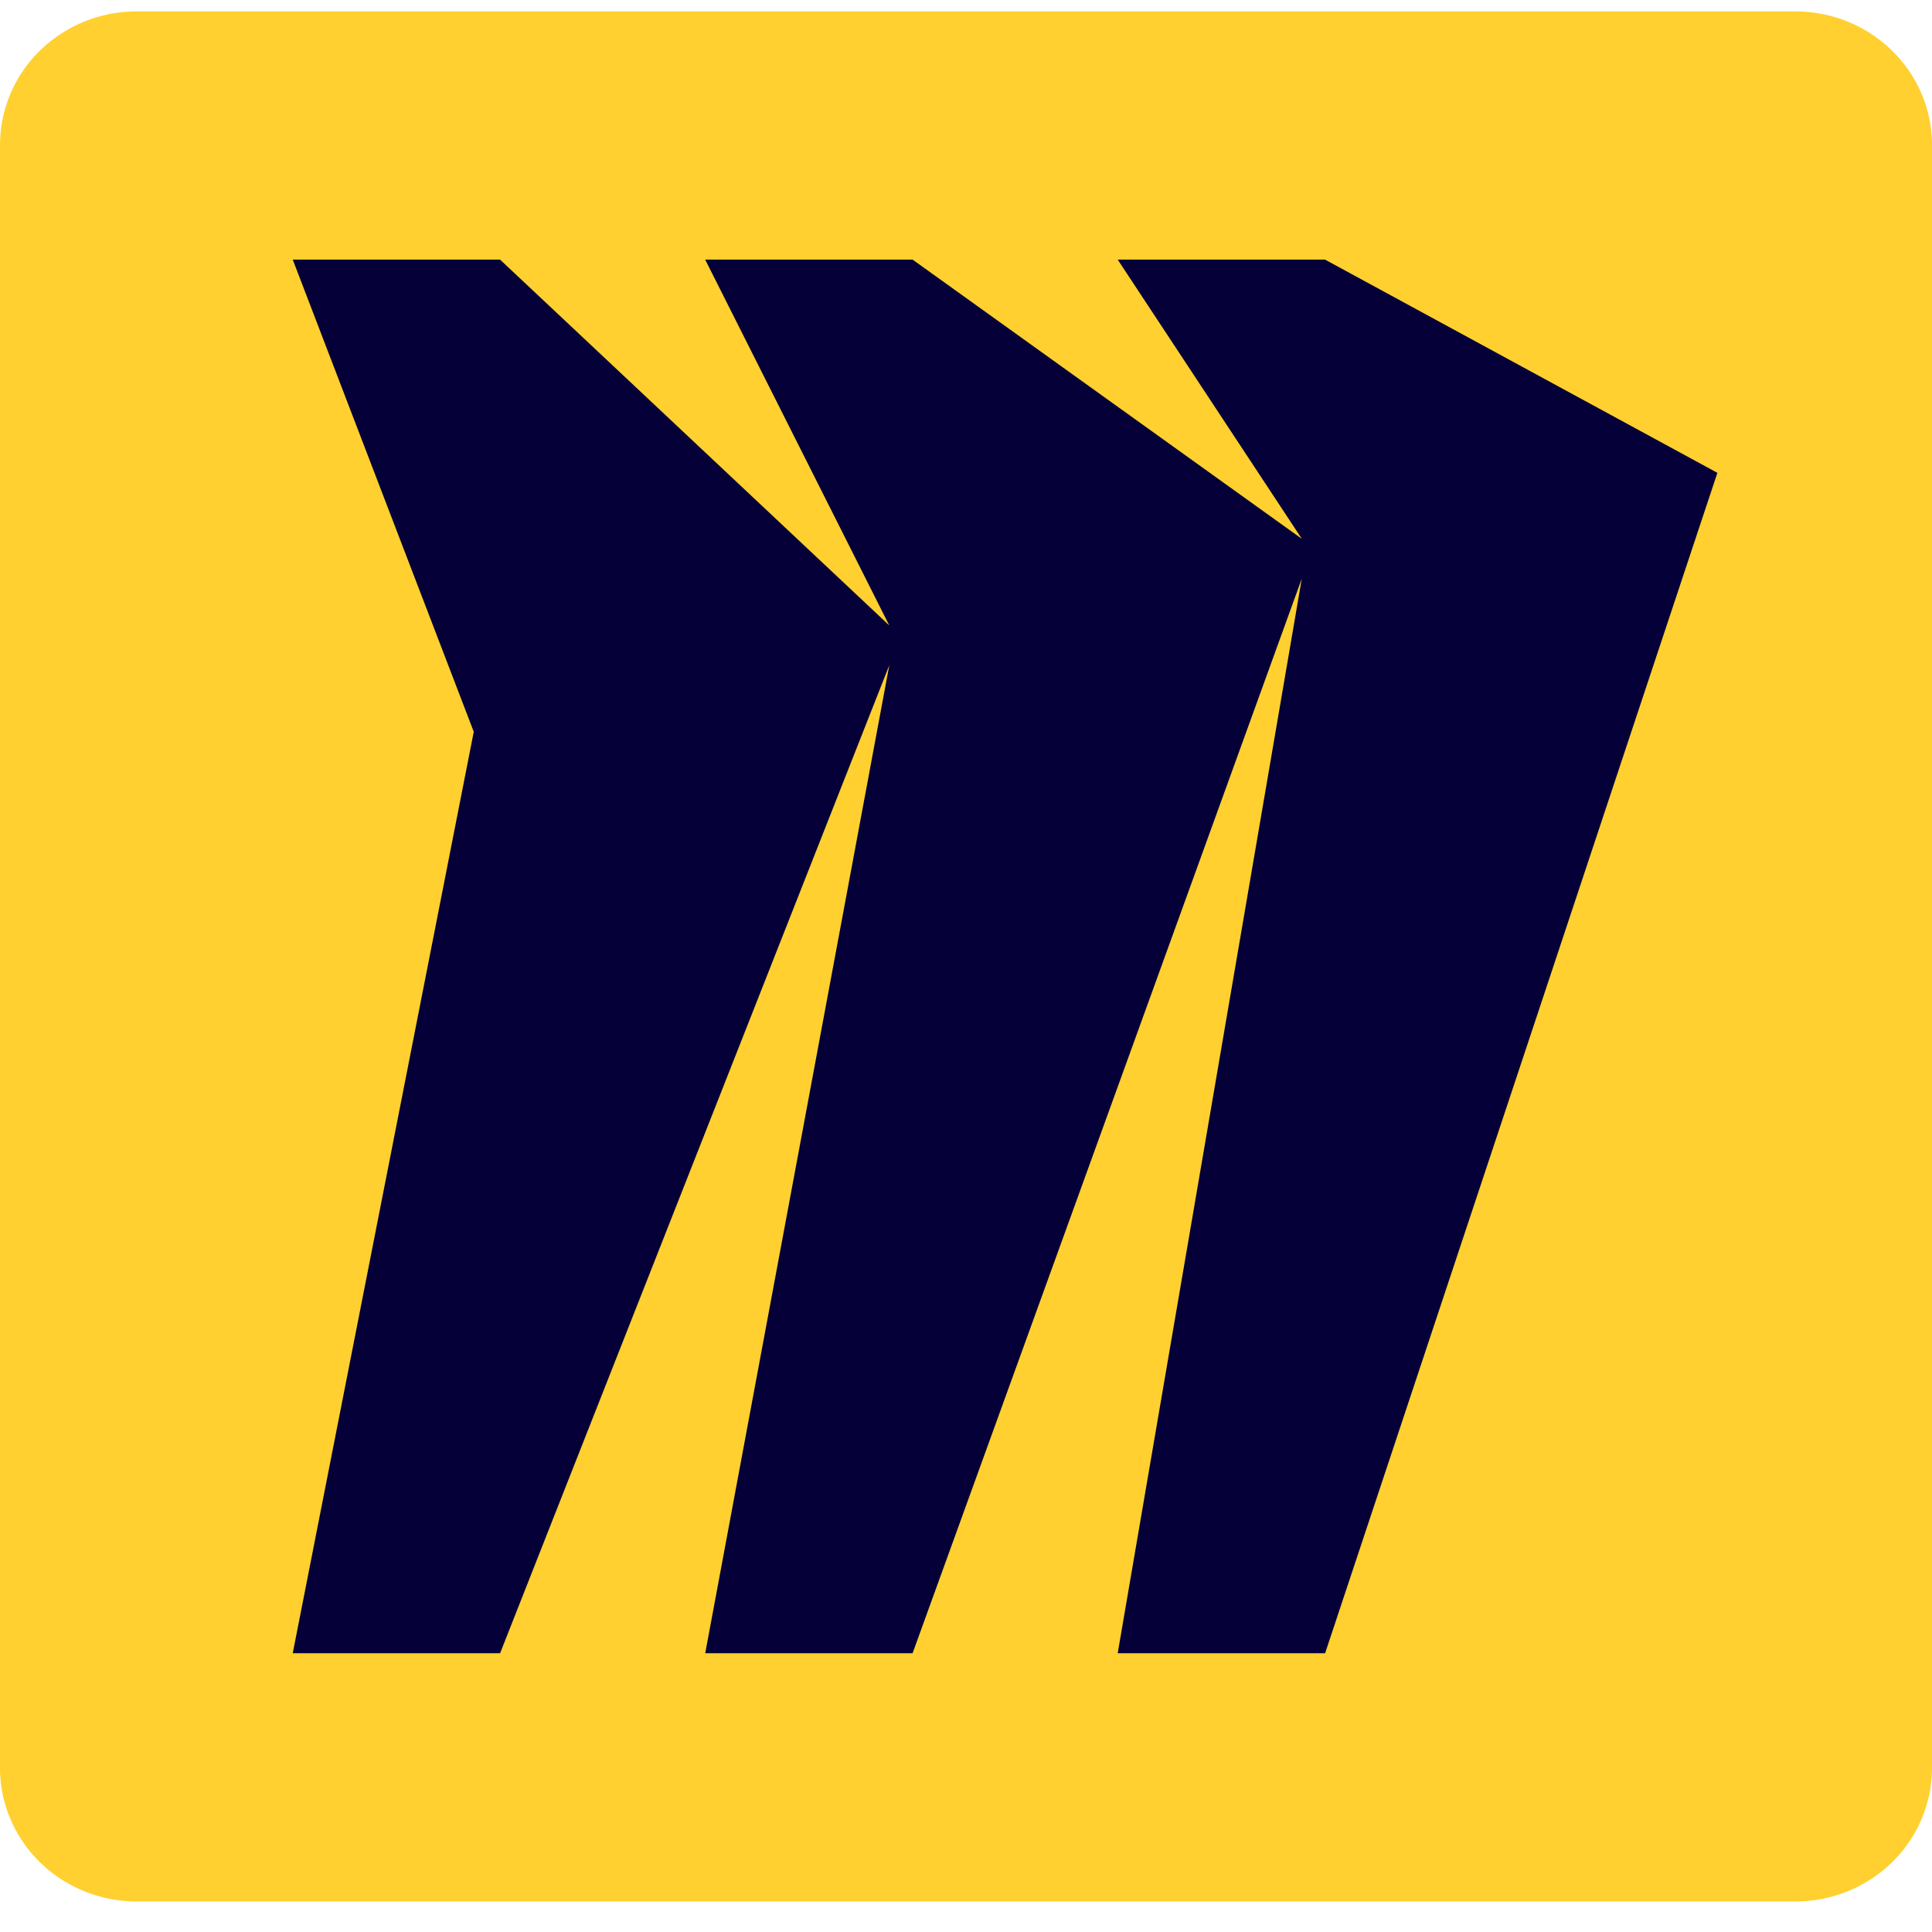 <svg xmlns="http://www.w3.org/2000/svg" width="46" height="46" fill="none"><g clip-path="url(#a)"><path fill="#FFD02F" d="M42.748.272H3.252a3.29 3.29 0 0 0-2.3.932A3.147 3.147 0 0 0 0 3.454v38.637c0 .844.343 1.653.953 2.25.61.596 1.437.931 2.3.931h39.495a3.29 3.29 0 0 0 2.3-.931c.61-.597.952-1.406.952-2.25V3.454c0-.844-.343-1.653-.953-2.25a3.29 3.29 0 0 0-2.3-.932z"/><path fill="#050038" fill-rule="evenodd" d="M31.55 6.181h-4.938l4.384 6.648-9.268-6.648H16.79l4.383 8.71-9.267-8.71H6.97l4.31 11.242-4.31 21.94h4.937l9.267-23.525-4.383 23.525h4.937l9.267-25.587-4.383 25.587h4.938l9.34-28.105-9.34-5.076z" clip-rule="evenodd"/></g><defs><clipPath id="a"><path fill="#fff" d="M0 .272h46v45H0z"/></clipPath></defs></svg>